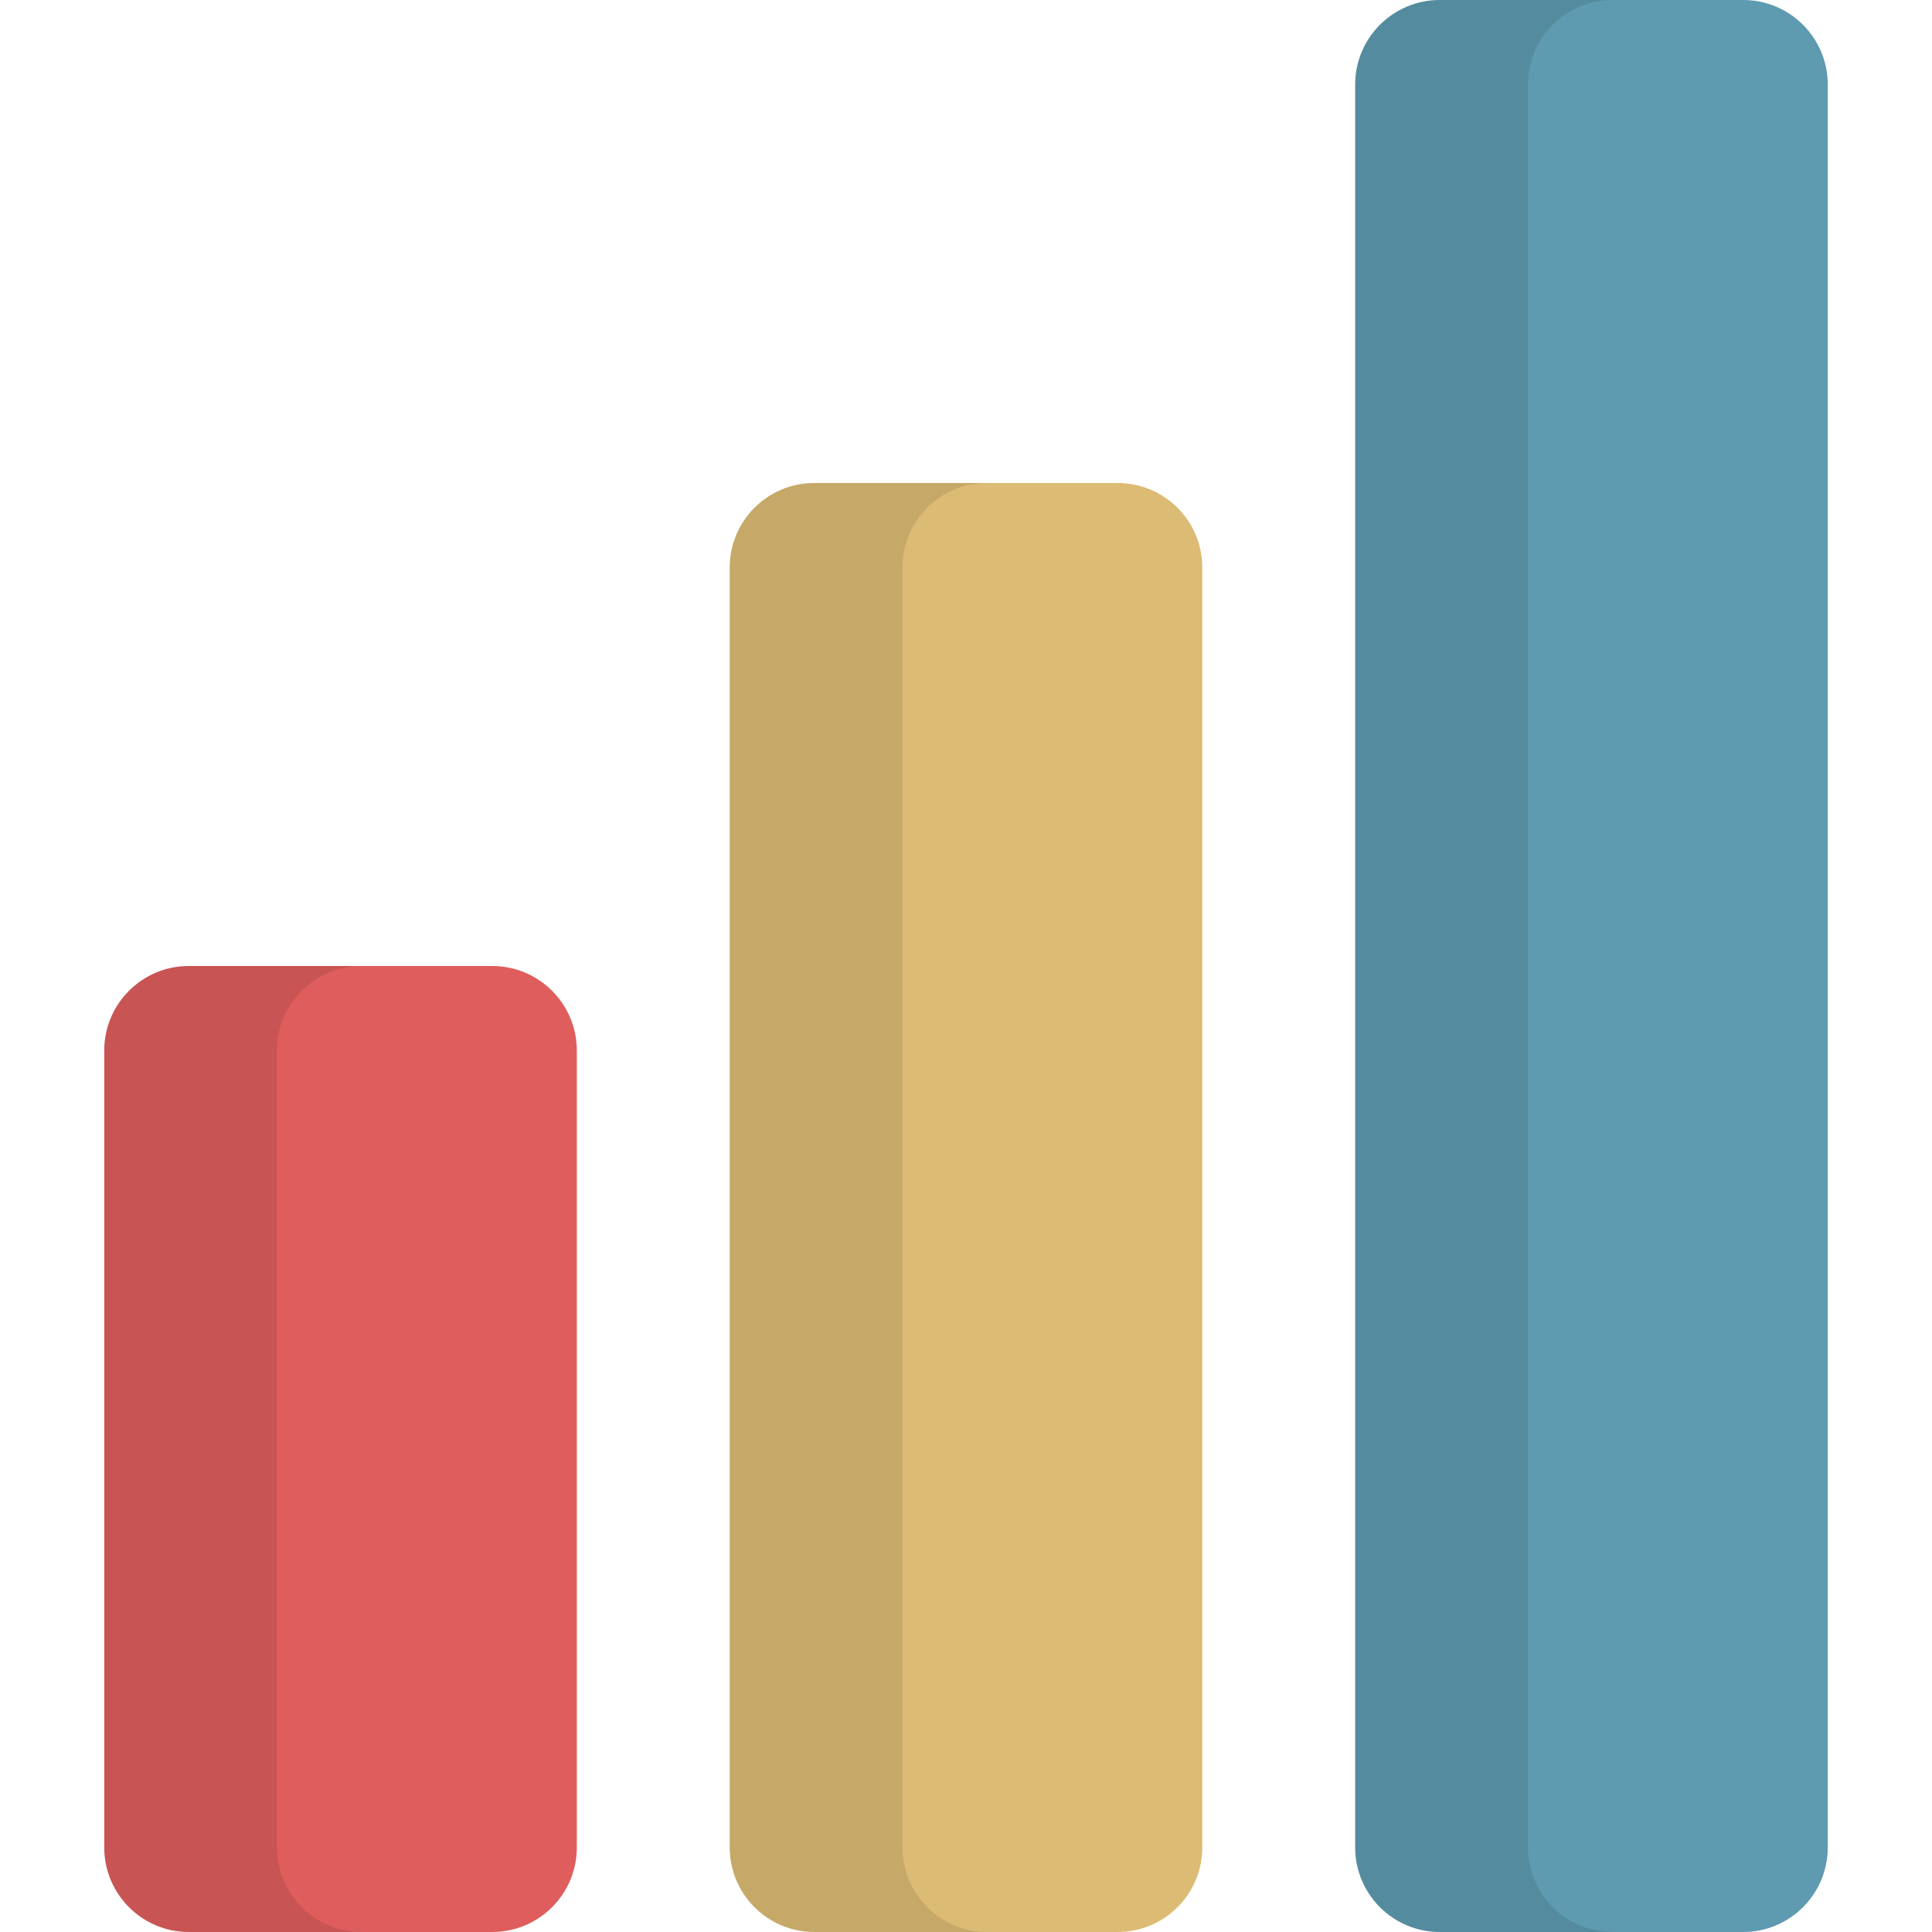 <!DOCTYPE svg PUBLIC "-//W3C//DTD SVG 1.1//EN" "http://www.w3.org/Graphics/SVG/1.1/DTD/svg11.dtd">
<!-- Uploaded to: SVG Repo, www.svgrepo.com, Transformed by: SVG Repo Mixer Tools -->
<svg height="800px" width="800px" version="1.1" id="Layer_1" xmlns="http://www.w3.org/2000/svg" xmlns:xlink="http://www.w3.org/1999/xlink" viewBox="0 0 512.001 512.001" xml:space="preserve" fill="#000000">
<g id="SVGRepo_bgCarrier" stroke-width="0"/>
<g id="SVGRepo_tracerCarrier" stroke-linecap="round" stroke-linejoin="round"/>
<g id="SVGRepo_iconCarrier"> <path style="fill:#df5d5d;" d="M130.449,255.999H50.042c-12.38,0-22.415,10.036-22.415,22.415v211.17 c0,12.379,10.036,22.415,22.415,22.415h80.408c12.38,0,22.415-10.036,22.415-22.415v-211.17 C152.863,266.035,142.829,255.999,130.449,255.999z"/> <path style="opacity:0.1;enable-background:new ;" d="M73.404,489.585v-211.17c0-12.38,10.036-22.415,22.415-22.415H50.042 c-12.38,0-22.415,10.036-22.415,22.415v211.17c0,12.379,10.036,22.415,22.415,22.415H95.82C83.44,512,73.404,501.964,73.404,489.585 z"/> <path style="fill:#dcbb74;" d="M296.204,128h-80.408c-12.379,0-22.415,10.036-22.415,22.415v339.17 c0,12.379,10.036,22.415,22.415,22.415h80.408c12.379,0,22.415-10.036,22.415-22.415V150.415 C318.62,138.036,308.584,128,296.204,128z"/> <path style="opacity:0.1;enable-background:new ;" d="M239.159,489.585V150.415c0-12.38,10.036-22.415,22.415-22.415h-45.778 c-12.379,0-22.415,10.036-22.415,22.415v339.17c0,12.379,10.036,22.415,22.415,22.415h45.778 C249.195,512,239.159,501.964,239.159,489.585z"/> <path style="fill:#5e9ab0;" d="M461.96,0h-80.408c-12.38,0-22.415,10.036-22.415,22.415v467.17 c0,12.379,10.036,22.415,22.415,22.415h80.408c12.379,0,22.415-10.036,22.415-22.415V22.415C484.375,10.036,474.339,0,461.96,0z"/> <path style="opacity:0.1;enable-background:new ;" d="M404.916,489.585V22.415C404.916,10.036,414.951,0,427.33,0h-45.778 c-12.38,0-22.415,10.036-22.415,22.415v467.17c0,12.379,10.036,22.415,22.415,22.415h45.778 C414.951,512,404.916,501.964,404.916,489.585z"/> </g>
</svg>